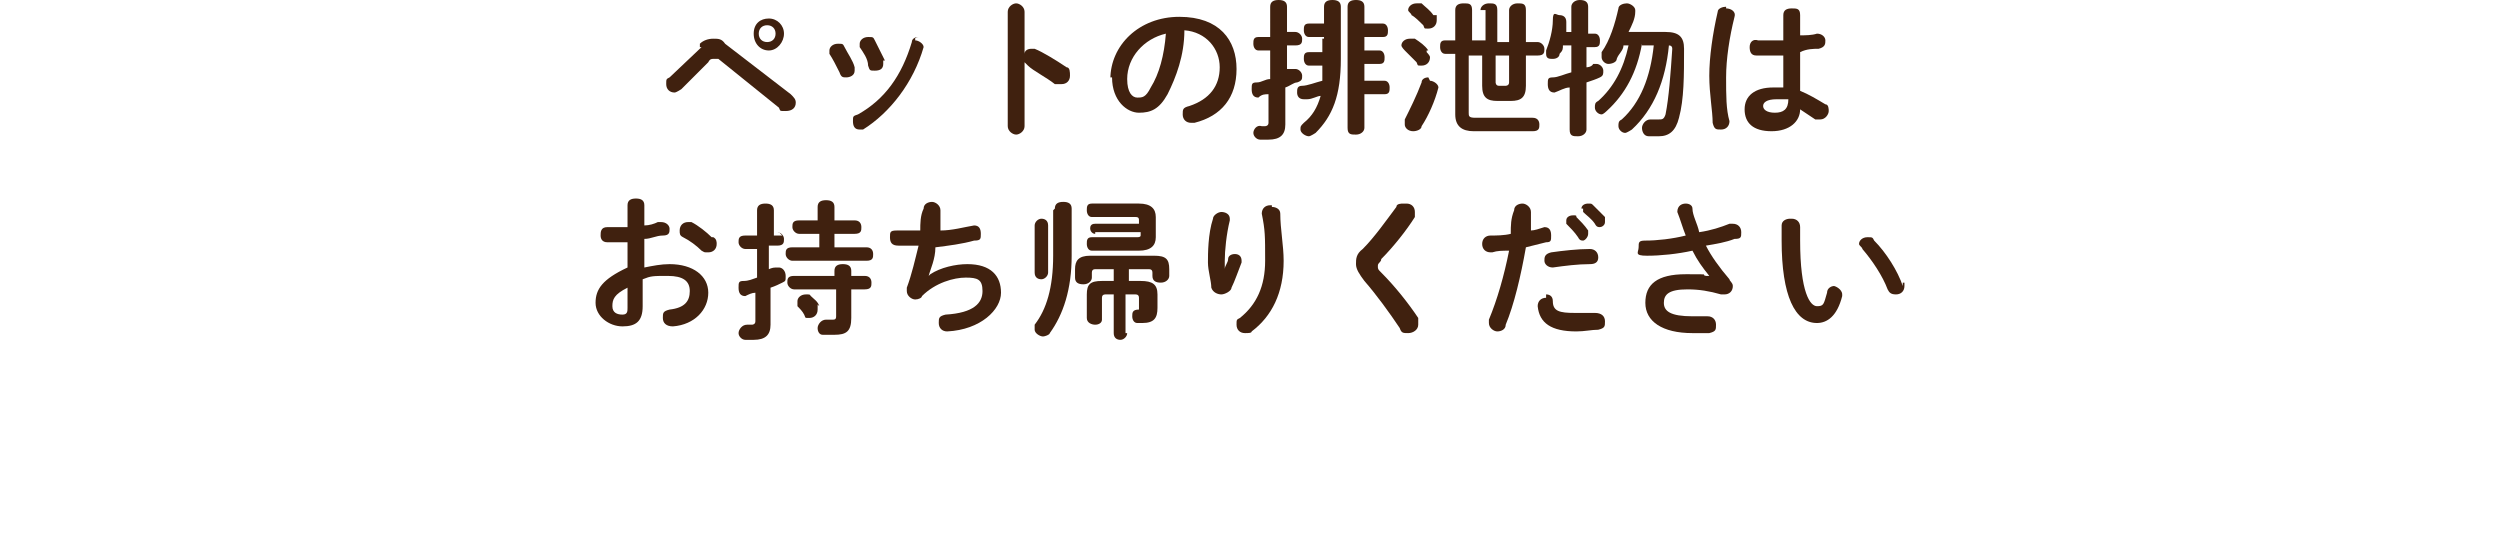 <?xml version="1.0" encoding="UTF-8"?>
<svg xmlns="http://www.w3.org/2000/svg" version="1.1" viewBox="0 0 148.6 32">
  <defs>
    <style>
      .cls-1 {
        fill: #40210f;
      }
    </style>
  </defs>
  <!-- Generator: Adobe Illustrator 28.7.2, SVG Export Plug-In . SVG Version: 1.2.0 Build 154)  -->
  <g>
    <g id="_レイヤー_1" data-name="レイヤー_1">
      <g id="_レイヤー_2">
        <g id="_レイヤー_1-2">
          <g>
            <path class="cls-1" d="M41.6,2.6c.2-.2.5-.3.8-.3s.5,0,.7.3l3.9,3c.2.2.3.3.3.5,0,.3-.2.5-.6.5s-.3,0-.4-.2l-3.6-2.9c0,0-.2,0-.3,0s-.2,0-.3.2l-1.6,1.6c0,0-.3.2-.4.2-.3,0-.5-.2-.5-.5s0-.3.2-.4l1.9-1.8h-.1ZM46.6,2c0,.5-.4,1-.9,1s-.9-.4-.9-1,.4-.9.9-.9.9.4.9.9ZM46.1,2c0-.3-.2-.5-.5-.5s-.5.2-.5.5.2.5.5.5.5-.2.5-.5Z"/>
            <path class="cls-1" d="M50.8,4v.2c0,.3-.3.4-.5.4s-.3,0-.4-.3c-.2-.4-.4-.8-.6-1.1v-.2c0-.2.2-.4.5-.4s.3,0,.4.2c.2.4.5.8.6,1.2h0ZM54.4,2.4c.2,0,.5.2.5.4s0,0,0,0c-.6,2.1-2,3.9-3.6,4.9h-.2c-.3,0-.4-.2-.4-.5s0-.3.3-.4c1.6-.9,2.6-2.3,3.2-4.3,0-.2.2-.3.4-.3h-.2ZM52.5,3.6v.2c0,.3-.2.4-.5.4s-.3,0-.4-.3c0-.4-.3-.8-.5-1.1v-.2c0-.2.2-.4.5-.4s.3,0,.4.2c.2.4.4.8.6,1.2h0Z"/>
            <path class="cls-1" d="M60.9,3.2c0-.2.2-.3.4-.3h.2c.5.2,1.3.7,1.9,1.1.2,0,.2.3.2.5,0,.3-.2.5-.5.5s-.2,0-.4,0c-.5-.4-1.3-.8-1.6-1.1,0,0-.2-.2-.2-.2v3.8c0,.3-.3.5-.5.5s-.5-.2-.5-.5V.7c0-.3.3-.5.5-.5s.5.2.5.5v2.5h0Z"/>
            <path class="cls-1" d="M66,4.7c0-2,1.7-3.7,4.1-3.7s3.4,1.4,3.4,3.1-.9,2.8-2.5,3.2h-.2c-.3,0-.5-.2-.5-.5s0-.4.4-.5c1.2-.4,1.8-1.2,1.8-2.3s-.8-2.1-2.1-2.2c0,1.5-.5,2.8-1,3.8-.5.9-1,1.1-1.7,1.1s-1.6-.7-1.6-2.1h-.1ZM67,4.7c0,.8.3,1.1.6,1.1s.5,0,.8-.6c.5-.8.8-1.9.9-3.2-1.3.3-2.3,1.4-2.3,2.7Z"/>
            <path class="cls-1" d="M76.5,4.1c0,0,.2,0,.3,0h.2c.2,0,.4.2.4.4s0,.3-.3.4c-.2,0-.4.2-.7.3v2.2c0,.6-.3.9-1,.9s-.4,0-.5,0c-.2,0-.4-.2-.4-.4s.2-.5.5-.4h.2c0,0,.2,0,.2-.2v-1.7c-.2,0-.4,0-.6.2h0c-.3,0-.4-.2-.4-.5s0-.4.3-.4.5-.2.8-.2v-1.7h-.7c-.2,0-.3-.2-.3-.4s0-.4.3-.4h.7V.4c0-.3.2-.4.5-.4s.5.1.5.4v1.5h.5c.2,0,.4.2.4.4s0,.4-.4.4h-.5v1.4h0ZM78.7,2.2h-.9c-.2,0-.3-.2-.3-.4s0-.4.3-.4h.9V.4c0-.3.2-.4.5-.4s.5.1.5.4v3.1c0,2.2-.5,3.4-1.5,4.4,0,0-.3.2-.4.2-.2,0-.5-.2-.5-.4s0-.2.2-.4c.5-.4.8-.9,1-1.6-.2,0-.5.2-.8.2h-.2c-.3,0-.4-.2-.4-.4s0-.4.3-.4.8-.2,1.2-.3v-.9h-.8c-.2,0-.3-.2-.3-.4s0-.4.3-.4h.8v-.8h.1ZM82.2,1.4c.2,0,.3.2.3.4s0,.4-.3.4h-1.1v.8h.9c.2,0,.3.2.3.4s0,.4-.3.4h-.9v1h1.2c.2,0,.3.2.3.4s0,.4-.3.4h-1.2v2c0,.2-.2.4-.5.4s-.5,0-.5-.4V.4c0-.3.2-.4.5-.4s.5.1.5.4v1h1.1Z"/>
            <path class="cls-1" d="M84.8,3.1c0,0,.2.2.2.3,0,.3-.2.5-.5.5s-.2,0-.3-.2c-.2-.2-.5-.5-.7-.7,0,0-.2-.2-.2-.3,0-.2.2-.4.5-.4s.2,0,.3,0c.3.2.6.4.8.7h-.1ZM85,4.8c.2,0,.5.2.5.4s0,0,0,0c-.2.8-.6,1.7-1,2.3,0,.2-.3.3-.5.3-.3,0-.5-.2-.5-.4v-.3c.3-.6.7-1.4,1-2.2,0-.2.2-.3.4-.3h0ZM85.4.9c0,.1,0,.2,0,.3,0,.3-.2.5-.5.5s-.2,0-.3-.2c-.2-.2-.5-.5-.7-.6,0-.1-.2-.2-.2-.3,0-.2.2-.4.5-.4s.2,0,.3,0c.2.2.5.4.7.7h0ZM88,.6c0-.2.2-.4.5-.4s.5,0,.5.4v1.9h.7V.6c0-.2.2-.4.5-.4s.5,0,.5.4v1.9h.7c.2,0,.4.2.4.4s0,.4-.4.4h-.7v1.8c0,.7-.3.9-.9.9h-.8c-.6,0-.9-.2-.9-.9v-1.8h-.8v3.4c0,.2,0,.3.4.3h3.4c.3,0,.4.2.4.4s0,.4-.4.4h-3.5c-.7,0-1.1-.3-1.1-1v-3.6h-.6c-.2,0-.3-.2-.3-.4s0-.4.3-.4h.6V.6c0-.3.2-.4.5-.4s.5,0,.5.4v1.8h.8V.6h-.3ZM88.9,3.3v1.6c0,0,0,.2.2.2h.4c0,0,.2,0,.2-.2v-1.6h-.8Z"/>
            <path class="cls-1" d="M94.8,2c.2,0,.3.2.3.4s0,.4-.3.4h-.5v1.2c0,0,.3,0,.4-.2h.2c.2,0,.4.2.4.4s0,.3-.2.4-.5.2-.8.3v2.8c0,.2-.2.4-.5.4s-.5,0-.5-.4v-2.5c-.3,0-.6.2-.9.3h0c-.3,0-.4-.2-.4-.5s0-.4.3-.4.7-.2,1.1-.3v-1.6h-.5c0,.2,0,.3-.2.5,0,.2-.2.3-.4.3s-.4,0-.4-.3v-.2c.2-.5.4-1.2.4-1.8s.2-.3.4-.3.4.1.4.4v.6h.3V.4c0-.2.2-.4.5-.4s.5.1.5.4v1.6s.5,0,.5,0ZM97.6,2.6c-.3,1.7-1,3-2.1,4,0,0-.2.2-.3.2-.2,0-.4-.2-.4-.4s0-.3.2-.4c.9-.8,1.5-1.9,1.8-3.3h-.3c0,.3-.3.5-.4.8,0,.2-.3.3-.5.3s-.4-.2-.4-.4v-.3c.5-.7.8-1.7,1-2.6,0-.2.3-.3.5-.3s.5.2.5.4,0,0,0,.1c0,.4-.2.8-.4,1.2h2.2c.8,0,1.1.3,1.1,1,0,1.6,0,3-.3,4.1-.2.8-.6,1.1-1.2,1.1h-.6c-.3,0-.4-.3-.4-.5s.2-.5.5-.5h.5c.2,0,.3,0,.4-.3.2-1,.3-2.4.4-3.9q0-.2-.2-.2h0c-.2,2.1-.9,3.8-2.2,5,0,0-.3.2-.4.2-.2,0-.4-.2-.4-.4s0-.3.2-.4c1.1-1,1.7-2.5,1.9-4.4h-.7Z"/>
            <path class="cls-1" d="M102.6.5c.3,0,.6.2.5.5-.3,1.2-.5,2.5-.5,3.6s0,1.9.2,2.6c0,.3-.2.5-.5.5s-.4,0-.5-.4c0-.7-.2-1.7-.2-2.8s.2-2.5.5-3.8c0-.2.3-.3.5-.3h0ZM107,1.8v.3c.3,0,.7,0,1-.1.3,0,.5.2.5.4s0,.4-.4.5c-.3,0-.7,0-1.1.2,0,.8,0,1.5,0,2.3.5.2,1,.5,1.5.8.2,0,.2.3.2.4,0,.2-.2.5-.5.5s-.2,0-.3,0c-.3-.2-.6-.4-.9-.6,0,.7-.6,1.3-1.7,1.3s-1.6-.5-1.6-1.3.6-1.3,1.7-1.3.4,0,.6,0v-1.9h-1.6c-.3,0-.4-.2-.4-.5s.2-.5.5-.4h1.5V.9c0-.3.2-.4.5-.4s.5,0,.5.4v.9h0ZM106.2,5.9h-.6c-.6,0-.8.2-.8.4s.2.4.7.4.8-.2.8-.8h0Z"/>
            <path class="cls-1" d="M38.3,15.9c.5-.1,1-.2,1.5-.2,1.4,0,2.3.7,2.3,1.7s-.8,1.9-2.1,2c-.4,0-.6-.2-.6-.5s0-.4.4-.5c.9-.1,1.2-.5,1.2-1.1s-.4-.9-1.3-.9-1,0-1.5.2v1.6c0,.9-.4,1.2-1.2,1.2s-1.6-.6-1.6-1.4.4-1.4,1.9-2.1v-1.5h-1.2c-.3,0-.4-.2-.4-.4s0-.5.4-.5h1.2v-1.3c0-.3.2-.4.5-.4s.5.1.5.4v1.2c.3,0,.6-.1.8-.2h.2c.3,0,.5.2.5.4s0,.4-.4.4-.7.2-1.1.2v1.3h0v.4ZM37.3,17.1c-.8.4-.9.7-.9,1.1s.3.5.6.5.3-.2.3-.4v-1.1h0ZM42.4,14.1c.2.1.2.3.2.4,0,.3-.2.5-.5.5s-.2,0-.4-.1c-.3-.3-.7-.6-1.1-.8-.2-.1-.2-.2-.2-.4,0-.3.2-.5.5-.5s.2,0,.2,0c.4.2.9.6,1.2.9h0Z"/>
            <path class="cls-1" d="M46.2,13.8c.2,0,.4.2.4.4s0,.4-.4.4h-.5v1.4c0,0,.2-.1.4-.1h.2c.2,0,.4.2.4.5s0,.3-.2.4-.4.2-.7.3v2.2c0,.6-.3.9-1,.9s-.4,0-.5,0c-.2,0-.4-.2-.4-.4s.2-.5.5-.5h.3c0,0,.2,0,.2-.2v-1.7c-.2,0-.4.1-.6.2h0c-.3,0-.4-.2-.4-.5s0-.4.3-.4c.3,0,.5-.1.8-.2v-1.7h-.7c-.2,0-.4-.2-.4-.4s0-.4.4-.4h.7v-1.5c0-.3.2-.4.5-.4s.5.1.5.4v1.5h.5l-.2-.2ZM48.6,13.9h-1.1c-.2,0-.4-.2-.4-.4s0-.4.4-.4h1.1v-.8c0-.3.2-.4.5-.4s.5.1.5.4v.8h1.2c.3,0,.4.2.4.4s0,.4-.4.4h-1.2v.8h1.9c.3,0,.4.2.4.4s0,.4-.4.4h-4.4c-.2,0-.4-.2-.4-.4s0-.4.4-.4h1.6v-.8h0ZM47.2,17.2c-.2,0-.4-.2-.4-.4s0-.4.4-.4h2.4v-.3c0-.3.2-.4.5-.4s.5.1.5.4v.3h.8c.3,0,.4.2.4.4s0,.4-.4.4h-.8v1.7c0,.8-.3,1-1,1h-.7c-.2,0-.3-.2-.3-.4s.2-.5.5-.5h.4c.1,0,.2,0,.2-.2v-1.6h-2.5ZM48.6,18.1s0,.2,0,.3c0,.3-.2.5-.5.5s-.2,0-.3-.2-.3-.4-.4-.5c0,0,0-.2,0-.3,0-.2.2-.4.5-.4s.2,0,.3.1c.2.2.4.3.5.6h0Z"/>
            <path class="cls-1" d="M55.3,16.3c.6-.4,1.5-.6,2.2-.6,1.4,0,2,.7,2,1.7s-1.2,2.2-3.2,2.3c-.3,0-.5-.2-.5-.5s0-.4.4-.5c1.7-.1,2.2-.7,2.2-1.4s-.3-.8-1-.8-1.8.3-2.6,1.1c0,.1-.2.2-.4.2s-.5-.2-.5-.5,0-.1,0-.2c.3-.8.5-1.7.7-2.5h-1.2c-.4,0-.5-.2-.5-.5s0-.4.4-.4h1.4c0-.4,0-.9.2-1.3,0-.3.3-.4.5-.4s.5.2.5.5,0,.8,0,1.2c.7,0,1.4-.2,2-.3h0c.3,0,.4.2.4.5s0,.4-.4.4c-.7.2-1.5.3-2.3.4,0,.7-.3,1.3-.4,1.7h0Z"/>
            <path class="cls-1" d="M62.7,12.4c0-.3.2-.4.5-.4s.5.1.5.4v2.8c0,2-.5,3.5-1.3,4.6,0,.1-.3.2-.4.2-.2,0-.5-.2-.5-.4s0-.2,0-.3c.7-.9,1.1-2.2,1.1-4.1v-2.7h0ZM61.5,13.4c0-.2.2-.4.4-.4s.4.1.4.4v2.8c0,.2-.2.4-.4.4s-.4-.1-.4-.4c0,0,0-2.8,0-2.8ZM67,19.8c0,.2-.2.4-.4.4s-.4-.1-.4-.4v-2.3h-.5q-.2,0-.2.2v1.3c0,.2-.2.3-.4.3s-.5-.1-.5-.4v-1.4c0-.6.2-.8.9-.8h.7v-.7h-1.1q-.2,0-.2.2v.3c0,.2-.2.4-.5.4s-.5-.1-.5-.4v-.5c0-.5.2-.8.9-.8h3.8c.7,0,.9.2.9.8v.4c0,.2-.2.4-.5.4s-.5-.1-.5-.4v-.2q0-.2-.2-.2h-1.2v.7h.7c.7,0,1,.2,1,.8v.8c0,.6-.2.9-.9.9s-.2,0-.3,0c-.2,0-.3-.2-.3-.4s0-.4.4-.4h0s0,0,0-.1v-.6q0-.2-.2-.2h-.6v2.3h-.1ZM65.1,13.9c-.2,0-.3-.2-.3-.3s0-.3.3-.3h2.6v-.2c0-.1,0-.2-.2-.2h-2.6c-.2,0-.3-.2-.3-.4s0-.4.3-.4h2.8c.7,0,1,.3,1,.8v1.2c0,.5-.3.8-1,.8h-2.8c-.2,0-.3-.2-.3-.4s0-.4.3-.4h2.7q.2,0,.2-.1v-.2h-2.7Z"/>
            <path class="cls-1" d="M72.8,16c0-.2.2-.4.2-.6s.2-.3.4-.3.4.1.4.4,0,0,0,.1c-.2.5-.4,1.1-.6,1.5,0,.2-.4.4-.6.4s-.5-.1-.6-.4c0-.4-.2-1-.2-1.5s0-1.7.3-2.6c0-.2.3-.4.5-.4s.5.1.5.4,0,0,0,.1c-.2.8-.3,1.8-.3,2.4v.6h0ZM75.6,12.3c.2,0,.5.1.5.4,0,.9.2,1.9.2,2.8,0,1.9-.7,3.3-1.9,4.2,0,.1-.2.1-.4.1-.3,0-.5-.2-.5-.5s0-.3.2-.4c1-.8,1.5-1.9,1.5-3.4s0-1.8-.2-2.8c0-.3.2-.5.5-.5h.1Z"/>
            <path class="cls-1" d="M83.6,12.1c.3,0,.5.2.5.5s0,.2,0,.3c-.5.8-1.3,1.8-2,2.5,0,.2-.2.2-.2.4s0,.2.2.4c.8.8,1.6,1.8,2.2,2.7,0,.1,0,.3,0,.4,0,.3-.3.5-.6.5s-.4,0-.5-.3c-.6-.9-1.4-2-2.1-2.8-.3-.4-.5-.7-.5-1s0-.6.4-.9c.7-.7,1.4-1.7,2-2.5,0-.2.3-.2.4-.2h.2Z"/>
            <path class="cls-1" d="M88.6,15c-.3,0-.5-.2-.5-.5s.2-.5.5-.5.8,0,1.2-.1c0-.5,0-.9.2-1.4,0-.3.3-.4.5-.4s.5.2.5.5,0,.7,0,1.1c.2,0,.5-.1.8-.2h0c.3,0,.4.2.4.5s0,.4-.3.4c-.4.1-.8.2-1.2.3-.3,1.7-.7,3.4-1.2,4.6,0,.3-.3.4-.5.4s-.5-.2-.5-.5,0-.2,0-.2c.5-1.2.9-2.6,1.2-4.1-.4,0-.7,0-1,.1h0ZM91.9,17.5c.2,0,.4.1.4.4,0,.6.4.7,1.3.7h1.2c.4,0,.6.2.6.5s0,.4-.4.5c-.4,0-.8.1-1.3.1-1.5,0-2.2-.5-2.3-1.5,0-.3.2-.5.5-.5h0v-.2ZM94.5,14.8c.3,0,.5.2.5.5s-.2.4-.5.4c-.7,0-1.5.1-2.2.2-.3,0-.5-.2-.5-.4s0-.4.4-.5c.7-.1,1.6-.2,2.3-.2h0ZM93.1,13.1c0-.2.2-.3.4-.3s.2,0,.2.1c.2.2.5.5.7.8v.2c0,.2-.2.4-.3.4s-.2,0-.3-.2c-.2-.3-.5-.6-.7-.8v-.2h0ZM94,12.4c0-.2.2-.3.4-.3s.2,0,.3.1c.2.2.5.5.7.7v.3c0,.2-.2.3-.3.3s-.2,0-.3-.2c-.2-.3-.5-.5-.7-.7v-.2h0Z"/>
            <path class="cls-1" d="M101.6,16.4c-.4-.5-.7-.9-1-1.5-.9.2-1.9.3-2.7.3s-.5-.2-.5-.5,0-.4.4-.4c.7,0,1.6-.1,2.4-.3-.2-.5-.3-.9-.5-1.4h0c0-.4.3-.5.5-.5s.4.1.4.3c0,.4.3.9.4,1.4.7-.1,1.3-.3,1.8-.5h.2c.3,0,.5.2.5.5s0,.4-.4.4c-.5.2-1.1.3-1.7.4.3.6.8,1.3,1.4,2,0,.1.2.2.2.4,0,.3-.2.5-.5.5s0,0-.2,0c-.7-.2-1.3-.3-2-.3-1.1,0-1.4.3-1.4.8s.4.8,1.7.8.6,0,.9,0,.5.2.5.5,0,.4-.4.5h-1c-1.8,0-2.8-.7-2.8-1.8s.7-1.7,2.4-1.7.8,0,1.2.1h.2Z"/>
            <path class="cls-1" d="M106.5,13c.3,0,.5.2.5.5v.8c0,3.1.6,3.9,1,3.9s.4-.1.6-.8c0-.3.3-.4.4-.4s.5.2.5.5,0,.1,0,.1c-.3,1.2-.9,1.6-1.5,1.6-1.3,0-2.1-1.6-2.1-4.9s0-.7,0-.9c0-.3.3-.4.5-.4h0ZM113.2,16.8v.2c0,.3-.2.5-.5.5s-.4-.1-.5-.3c-.3-.8-.9-1.7-1.5-2.4,0-.1-.2-.2-.2-.3,0-.2.2-.4.5-.4s.3,0,.4.2c.7.7,1.4,1.8,1.7,2.7v-.2Z"/>
          </g>
        </g>
      </g>
    </g>
  </g>
</svg>